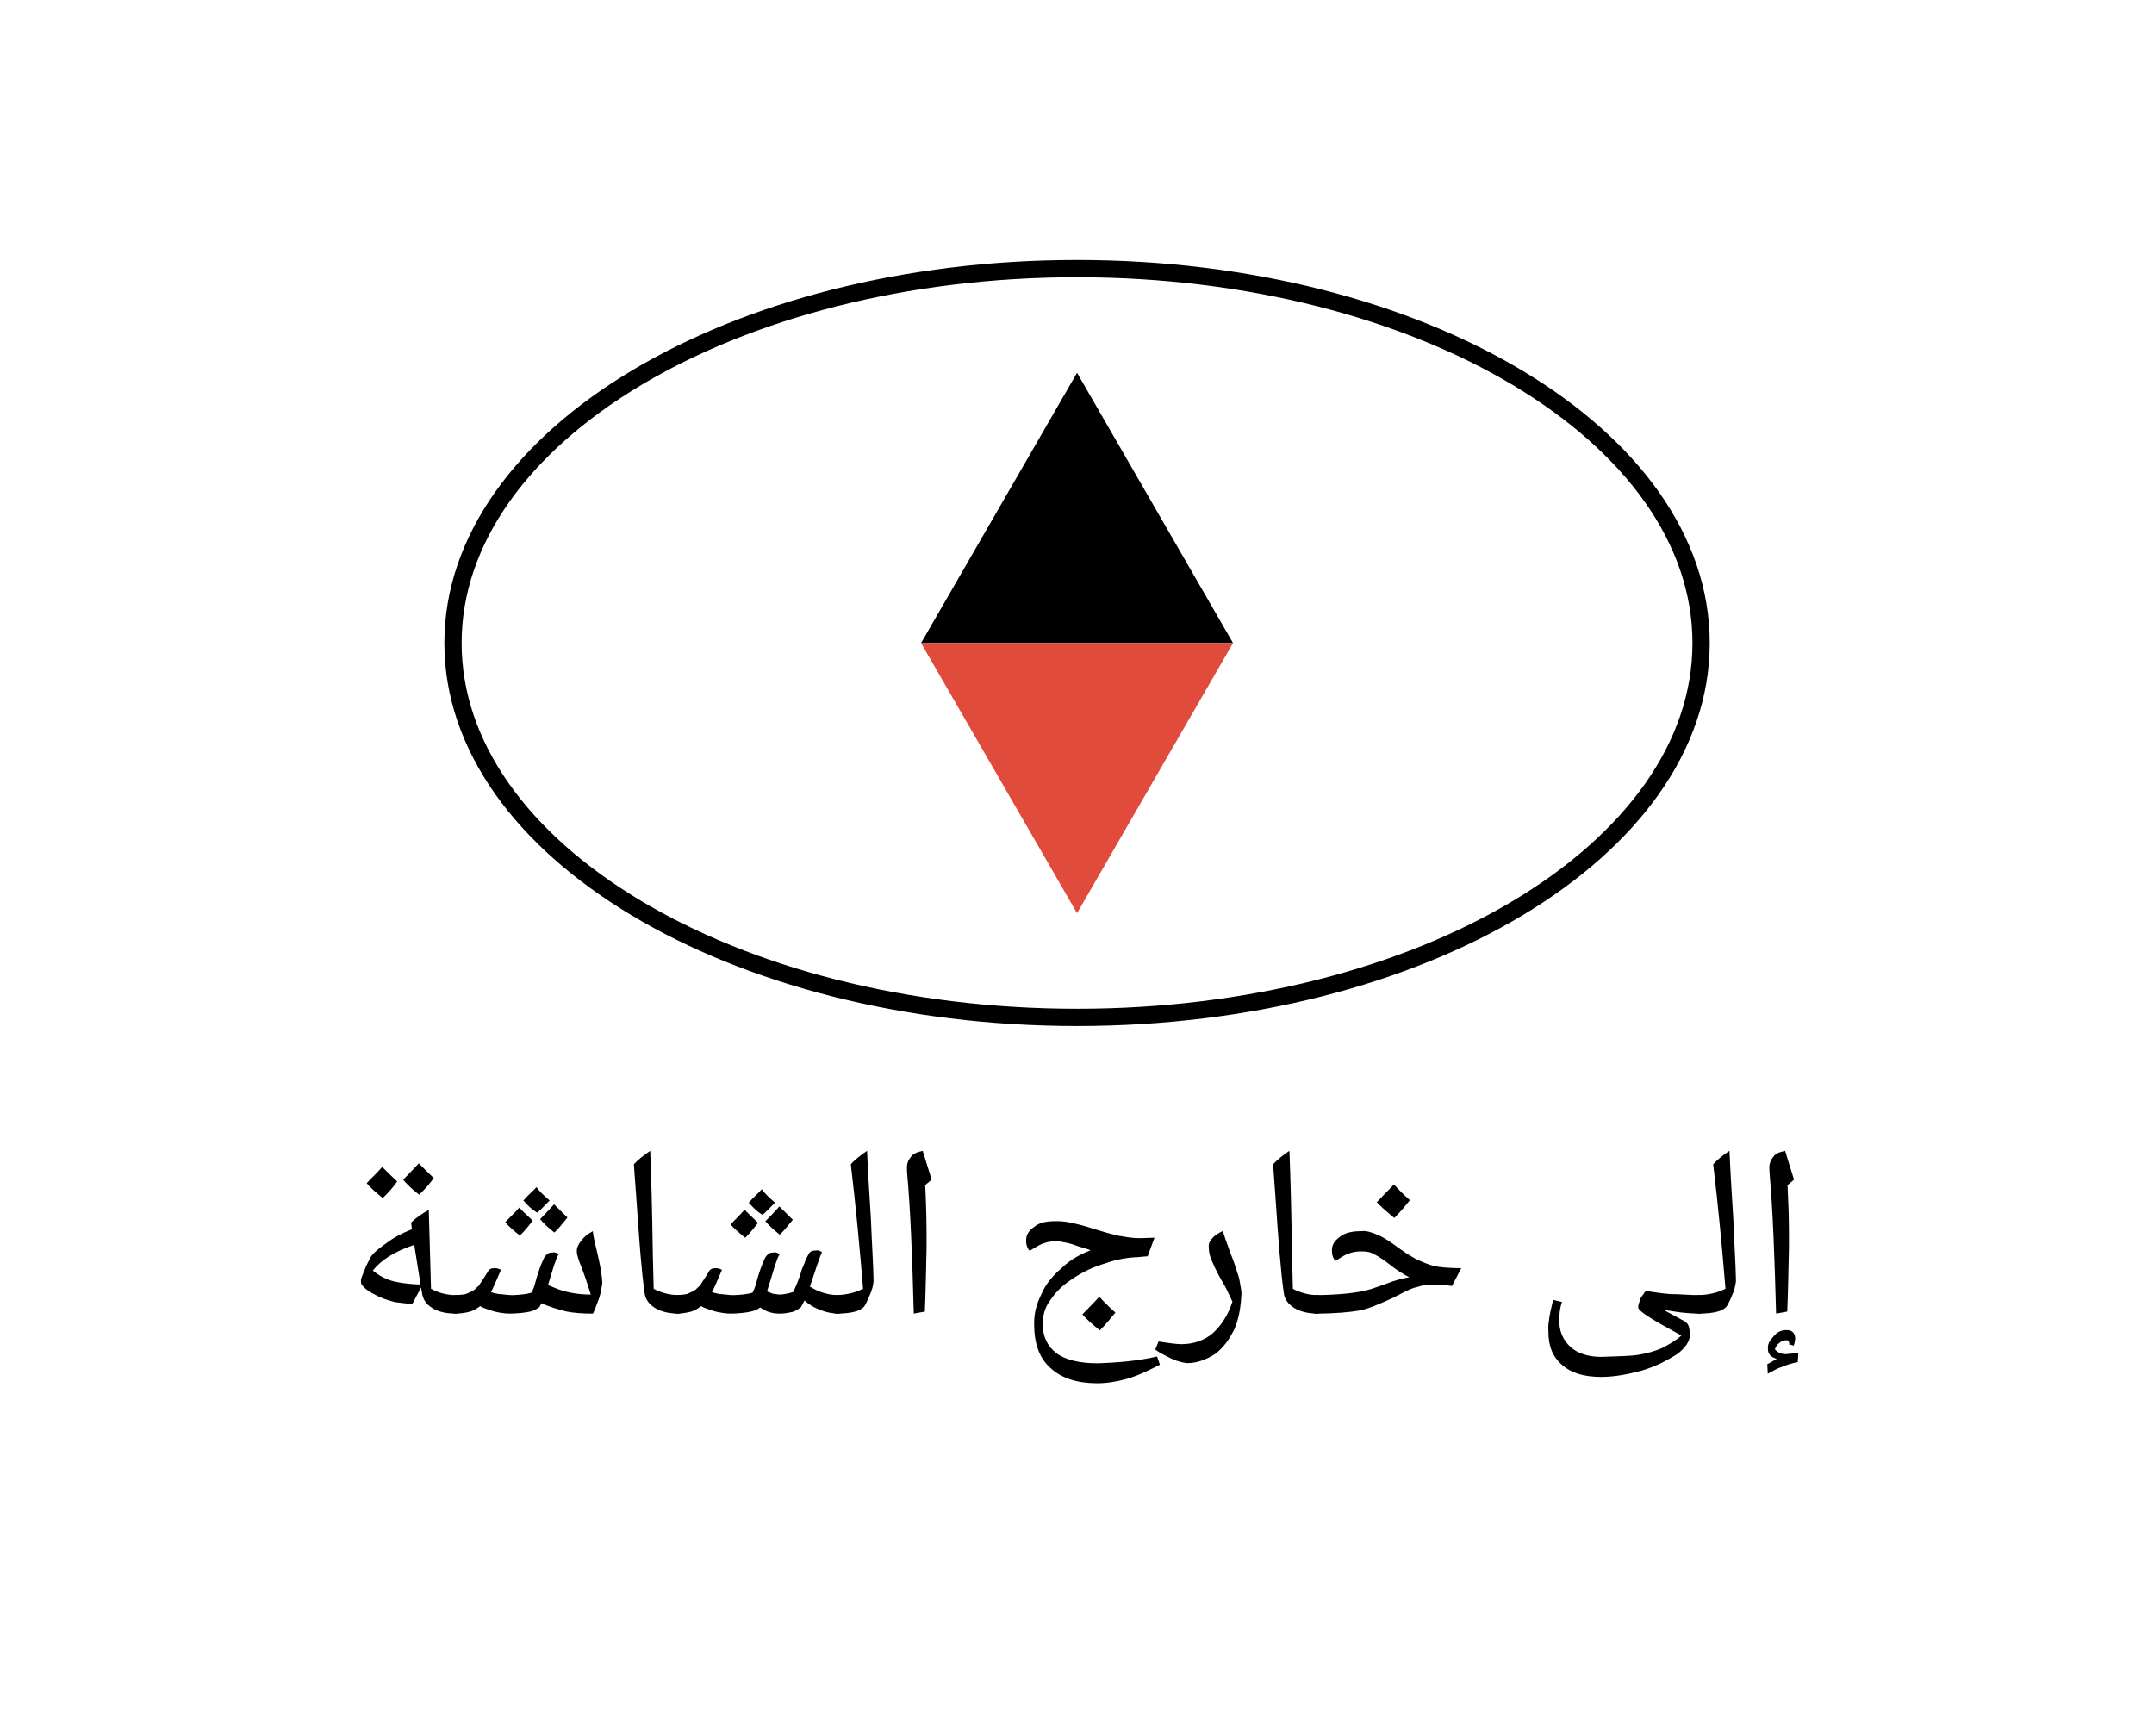 <svg xmlns="http://www.w3.org/2000/svg" width="99.41pt" height="106.84" viewBox="0 0 99.41 80.13" class="displayed_equation">
  <path d="M 785.078 504.503 C 785.078 599.972 656.133 677.316 497.07 677.316 C 338.008 677.316 209.062 599.972 209.062 504.503 C 209.062 409.073 338.008 331.73 497.07 331.73 C 656.133 331.73 785.078 409.073 785.078 504.503 Z M 785.078 504.503" transform="matrix(.1 0 0 -.1 0 80.13)" fill="none" stroke-width="7.97" stroke-linejoin="round" stroke="#000" stroke-miterlimit="10" />
  <path d="M 42.508 29.68 L 56.906 29.68 L 49.707 17.207" />
  <path d="M 56.906 29.68 L 42.508 29.68 L 49.707 42.148" fill="#e14b3b" />
  <path d="M82.562 56.898L82.562 57.602C82.539 58.297 82.535 59.301 82.484 60.535L81.969 60.629C81.898 58.012 81.82 55.84 81.664 54.109L81.66 53.969C81.641 53.719 81.719 53.543 81.836 53.402 81.941 53.238 82.141 53.168 82.398 53.117 82.375 53.133 82.418 53.207 82.43 53.246 82.43 53.281 82.562 53.688 82.797 54.445L82.496 54.703 82.5 54.758C82.539 55.551 82.562 56.273 82.562 56.898zM82.168 52.57zM82.273 61.211zM82.57 62.047L82.578 62C82.555 61.941 82.566 61.934 82.539 61.906 82.5 61.852 82.477 61.859 82.438 61.859 82.309 61.852 82.215 61.902 82.117 61.984 82.016 62.047 81.953 62.164 81.914 62.277 82.023 62.41 82.195 62.5 82.422 62.5 82.578 62.477 82.777 62.477 82.996 62.43L82.969 62.863C82.621 62.934 82.395 63.023 82.219 63.094 82.039 63.145 81.832 63.27 81.586 63.402L81.562 62.965 82 62.719C81.73 62.633 81.594 62.512 81.594 62.273 81.562 62.039 81.684 61.852 81.863 61.668 82.02 61.469 82.227 61.391 82.422 61.391 82.703 61.371 82.852 61.527 82.852 61.801 82.836 61.875 82.828 62 82.781 62.109zM82.246 61.227zM82.438 63.238L82.438 63.238M78.391 60.629C78.293 60.629 78.289 60.598 78.289 60.535L78.289 59.867C78.262 59.793 78.324 59.777 78.391 59.777 78.812 59.762 79.254 59.68 79.633 59.48 79.469 57.48 79.289 55.586 79.066 53.738 79.262 53.516 79.531 53.312 79.816 53.117 79.848 53.891 79.914 54.973 79.996 56.281 80.035 57.359 80.105 58.32 80.117 59.121 80.109 59.219 80.078 59.418 80.004 59.625 79.93 59.805 79.836 60.039 79.723 60.242 79.582 60.496 79.145 60.629 78.391 60.629zM79.285 52.57zM79.746 60.957zM79.746 61.211L79.746 61.211" />
  <path d="M77.996 61.637C77.965 61.922 77.789 62.219 77.375 62.516 76.941 62.785 76.43 63.062 75.773 63.258 75.094 63.441 74.484 63.551 73.871 63.551 73.082 63.543 72.512 63.367 72.094 63 71.641 62.609 71.461 62.117 71.461 61.445 71.441 61.223 71.473 61.027 71.5 60.836 71.527 60.641 71.59 60.363 71.68 59.996L72.09 60.094C71.977 60.402 71.965 60.688 71.965 60.891 71.941 61.418 72.137 61.863 72.484 62.168 72.801 62.461 73.301 62.625 73.898 62.625 74.633 62.594 75.199 62.594 75.605 62.531 76.008 62.465 76.375 62.363 76.703 62.219 77.027 62.047 77.328 61.887 77.598 61.641L77.371 61.516C76.172 60.863 75.605 60.5 75.605 60.344 75.605 60.25 75.633 60.148 75.684 60.027 75.707 59.875 75.793 59.805 75.859 59.719 75.902 59.605 75.973 59.59 76.004 59.59 76.27 59.625 76.629 59.691 77.07 59.727 77.492 59.727 77.98 59.777 78.461 59.777 78.523 59.762 78.586 59.82 78.586 59.902L78.586 60.52C78.559 60.562 78.543 60.629 78.461 60.629 78.184 60.629 77.914 60.613 77.59 60.578 77.234 60.527 76.98 60.496 76.734 60.434L77.734 60.977C77.836 61.027 77.918 61.133 77.949 61.246 77.965 61.355 77.996 61.488 77.996 61.637zM74.457 58.879zM71.234 63.457zM73.871 64.098L73.871 64.098M60.699 60.629C60.637 60.629 60.605 60.598 60.605 60.535L60.605 59.867C60.605 59.793 60.637 59.777 60.699 59.777 61.797 59.762 62.66 59.684 63.289 59.492L63.91 59.277C64.332 59.102 64.711 59.008 65.039 58.949 64.734 58.797 64.457 58.617 64.172 58.391 63.844 58.137 63.625 57.992 63.438 57.898 63.238 57.781 63.059 57.758 62.859 57.758 62.484 57.75 62.184 57.848 61.898 58.031L61.637 58.195C61.516 58.062 61.473 57.941 61.473 57.758 61.449 57.469 61.594 57.254 61.844 57.082 62.078 56.891 62.418 56.824 62.82 56.824 63.051 56.793 63.297 56.875 63.539 56.977 63.77 57.062 64.066 57.246 64.387 57.48 64.746 57.75 65.109 57.984 65.383 58.129 65.629 58.238 65.934 58.375 66.211 58.438 66.488 58.496 66.902 58.531 67.438 58.531L67.012 59.355C66.773 59.316 66.566 59.305 66.383 59.297L66.344 59.289 66.113 59.297C65.852 59.273 65.609 59.336 65.375 59.41 65.113 59.461 64.773 59.652 64.277 59.906 63.695 60.168 63.215 60.387 62.766 60.484 62.293 60.562 61.625 60.629 60.699 60.629zM64.309 56.277zM64.277 60.957zM64.277 61.211zM65.07 55.395C64.871 55.625 64.656 55.918 64.348 56.215 64 55.922 63.746 55.711 63.543 55.488 63.914 55.086 64.188 54.832 64.328 54.668 64.555 54.914 64.812 55.168 65.07 55.395zM64.348 56.324zM64.328 54.395L64.328 54.395" />
  <path d="M60.926 59.867L60.926 60.535C60.918 60.598 60.895 60.629 60.832 60.629 60.379 60.629 60.023 60.543 59.734 60.371 59.434 60.184 59.281 59.957 59.246 59.656 59.109 58.691 58.996 57.227 58.863 55.23L58.754 53.738C58.945 53.523 59.215 53.32 59.508 53.117 59.555 54.227 59.598 55.863 59.629 57.945L59.668 59.484C59.996 59.66 60.406 59.777 60.832 59.777 60.883 59.762 60.926 59.809 60.926 59.867zM59.168 52.57zM59.844 61.211L59.844 61.211M54.781 62.914C54.578 62.887 54.359 62.844 54.051 62.703 53.723 62.539 53.496 62.426 53.316 62.289L53.469 61.914C53.855 61.969 54.23 62.039 54.527 62.039 55.078 62.035 55.566 61.875 55.965 61.539 56.34 61.203 56.668 60.723 56.879 60.082 56.754 59.824 56.664 59.605 56.539 59.375 56.262 58.91 56.086 58.562 55.969 58.285 55.824 57.992 55.789 57.781 55.789 57.594 55.758 57.383 55.848 57.254 55.961 57.137 56.055 57.02 56.234 56.914 56.441 56.812 56.48 56.988 56.57 57.242 56.664 57.492 56.738 57.723 56.852 58 56.949 58.258 57.027 58.512 57.125 58.777 57.195 59.031 57.23 59.281 57.297 59.516 57.297 59.727 57.266 60.273 57.188 60.848 56.969 61.344 56.727 61.836 56.445 62.227 56.059 62.504 55.656 62.754 55.25 62.914 54.781 62.914zM55.734 56.266zM54.816 63.461L54.816 63.461" />
  <path d="M48.754 57.297C48.383 57.277 48.078 57.391 47.789 57.57L47.523 57.73C47.473 57.691 47.441 57.633 47.41 57.555 47.375 57.469 47.359 57.391 47.359 57.297 47.34 56.996 47.484 56.793 47.738 56.621 47.977 56.418 48.316 56.363 48.719 56.363 49.031 56.352 49.352 56.406 49.664 56.488 49.953 56.551 50.285 56.656 50.598 56.754 50.879 56.844 51.23 56.941 51.551 57.023 51.855 57.074 52.203 57.145 52.551 57.145L52.727 57.145 53.281 57.125 52.965 57.984C52.723 57.996 52.535 58.031 52.336 58.031 51.859 58.062 51.367 58.176 50.828 58.367 50.281 58.547 49.82 58.797 49.41 59.082 49 59.348 48.688 59.68 48.461 60.027 48.219 60.34 48.125 60.73 48.125 61.102 48.117 61.668 48.336 62.141 48.754 62.453 49.156 62.758 49.812 62.922 50.664 62.922 51.566 62.891 52.5 62.816 53.402 62.609L53.531 62.988C52.973 63.27 52.473 63.508 52 63.641 51.527 63.773 51.074 63.844 50.637 63.844 49.699 63.84 48.992 63.609 48.484 63.141 47.949 62.668 47.727 61.988 47.727 61.102 47.719 60.609 47.84 60.172 48.07 59.715 48.277 59.227 48.617 58.852 49.023 58.5 49.418 58.129 49.859 57.887 50.324 57.711 50.27 57.664 50.082 57.625 49.738 57.516 49.383 57.379 49.168 57.344 49.051 57.328 48.918 57.277 48.836 57.297 48.754 57.297zM50.43 55.816zM47.301 63.566zM50.762 60.664zM50.473 64.391zM51.477 60.582C51.277 60.816 51.062 61.105 50.758 61.402 50.418 61.125 50.168 60.906 49.953 60.668 50.27 60.328 50.547 60.066 50.734 59.848 50.98 60.121 51.242 60.375 51.477 60.582zM50.73 60.668zM50.734 59.738zM50.758 61.512zM50.734 59.574L50.734 59.574M42.762 56.898L42.762 57.602C42.742 58.297 42.734 59.301 42.684 60.535L42.172 60.629C42.102 58.012 42.02 55.84 41.863 54.109L41.859 53.969C41.84 53.719 41.918 53.543 42.035 53.402 42.145 53.238 42.34 53.168 42.598 53.117 42.574 53.133 42.617 53.207 42.629 53.246 42.633 53.281 42.762 53.688 42.996 54.445L42.695 54.703 42.703 54.758C42.742 55.551 42.762 56.273 42.762 56.898zM42.367 52.57zM42.473 61.211L42.473 61.211M38.59 60.629C38.492 60.629 38.492 60.598 38.492 60.535L38.492 59.867C38.461 59.793 38.523 59.777 38.59 59.777 39.012 59.762 39.457 59.68 39.832 59.48 39.668 57.48 39.488 55.586 39.266 53.738 39.461 53.516 39.734 53.312 40.016 53.117 40.047 53.891 40.113 54.973 40.195 56.281 40.234 57.359 40.305 58.32 40.316 59.121 40.312 59.219 40.281 59.418 40.203 59.625 40.129 59.805 40.035 60.039 39.922 60.242 39.781 60.496 39.344 60.629 38.59 60.629zM39.484 52.57zM39.945 60.957zM39.945 61.211L39.945 61.211" />
  <path d="M 38.719 60.629 C 38.422 60.629 38.141 60.574 37.852 60.461 C 37.547 60.34 37.324 60.203 37.129 60.023 L 36.969 60.328 C 36.887 60.383 36.781 60.488 36.586 60.547 C 36.355 60.598 36.184 60.629 35.98 60.629 C 35.621 60.629 35.348 60.535 35.082 60.344 C 34.992 60.418 34.875 60.484 34.641 60.539 C 34.395 60.59 34.105 60.621 33.734 60.629 C 33.508 60.629 33.273 60.594 32.996 60.527 C 32.691 60.426 32.508 60.375 32.359 60.285 C 32.234 60.371 32.098 60.477 31.891 60.539 C 31.652 60.598 31.453 60.629 31.199 60.629 C 31.137 60.629 31.105 60.598 31.105 60.535 L 31.105 59.867 C 31.105 59.793 31.137 59.777 31.199 59.777 C 31.406 59.762 31.582 59.758 31.719 59.719 C 31.848 59.652 31.984 59.613 32.109 59.52 C 32.199 59.414 32.273 59.375 32.32 59.32 C 32.359 59.234 32.492 59.059 32.703 58.711 C 32.77 58.562 32.887 58.531 33.047 58.531 C 33.133 58.531 33.238 58.559 33.32 58.609 C 33.082 59.152 32.934 59.52 32.859 59.633 C 32.895 59.656 33.031 59.691 33.219 59.727 C 33.398 59.727 33.617 59.777 33.852 59.777 C 34.184 59.762 34.496 59.738 34.734 59.66 C 34.766 59.582 34.82 59.488 34.863 59.344 C 35.031 58.703 35.188 58.316 35.262 58.164 C 35.316 58 35.41 57.914 35.48 57.871 C 35.523 57.816 35.629 57.809 35.719 57.809 C 35.809 57.781 35.902 57.836 35.98 57.891 C 35.852 58.086 35.727 58.539 35.527 59.195 L 35.398 59.605 C 35.512 59.637 35.613 59.699 35.695 59.719 C 35.746 59.711 35.879 59.75 35.996 59.75 C 36.148 59.742 36.387 59.707 36.613 59.629 C 36.668 59.504 36.781 59.27 36.938 58.824 C 36.984 58.605 37.062 58.465 37.129 58.301 C 37.184 58.113 37.258 57.996 37.32 57.883 C 37.379 57.754 37.504 57.715 37.672 57.715 C 37.754 57.688 37.863 57.742 37.938 57.797 C 37.824 58.023 37.648 58.574 37.379 59.383 L 37.555 59.484 C 37.875 59.66 38.281 59.777 38.719 59.777 C 38.773 59.762 38.812 59.809 38.812 59.867 L 38.812 60.535 C 38.809 60.598 38.781 60.629 38.719 60.629 Z M 35.121 56.934 Z M 34.926 60.957 Z M 34.926 61.211 Z M 35.77 55.508 C 35.531 55.734 35.359 55.949 35.188 56.066 C 34.949 55.93 34.77 55.754 34.555 55.508 C 34.762 55.27 34.98 55.09 35.156 54.891 C 35.277 55.059 35.5 55.285 35.77 55.508 Z M 34.984 56.438 C 34.824 56.641 34.656 56.875 34.391 57.129 C 34.07 56.867 33.875 56.695 33.719 56.516 C 33.891 56.32 34.113 56.121 34.367 55.832 C 34.426 55.914 34.656 56.117 34.984 56.438 Z M 36.59 56.297 C 36.418 56.492 36.246 56.746 35.988 56.984 C 35.699 56.762 35.508 56.578 35.324 56.367 C 35.453 56.23 35.676 56.016 35.969 55.684 Z M 35.16 56.984 Z M 35.156 54.617 L 35.156 54.617" />
  <path d="M31.426 59.867L31.426 60.535C31.418 60.598 31.395 60.629 31.332 60.629 30.879 60.629 30.523 60.543 30.234 60.371 29.934 60.184 29.781 59.957 29.746 59.656 29.609 58.691 29.496 57.227 29.363 55.23L29.254 53.738C29.445 53.523 29.715 53.32 30.008 53.117 30.055 54.227 30.098 55.863 30.129 57.945L30.168 59.484C30.496 59.66 30.906 59.777 31.332 59.777 31.383 59.762 31.426 59.809 31.426 59.867zM29.668 52.57zM30.344 61.211L30.344 61.211M23.531 60.629C23.305 60.629 23.07 60.594 22.797 60.527 22.488 60.426 22.309 60.375 22.16 60.285 22.035 60.371 21.898 60.477 21.688 60.539 21.453 60.598 21.254 60.629 21 60.629 20.938 60.629 20.906 60.598 20.906 60.535L20.906 59.867C20.906 59.793 20.938 59.777 21 59.777 21.207 59.762 21.379 59.758 21.516 59.719 21.648 59.652 21.785 59.613 21.906 59.52 22 59.414 22.074 59.375 22.117 59.32 22.156 59.234 22.293 59.059 22.504 58.711 22.57 58.562 22.684 58.531 22.848 58.531 22.93 58.531 23.039 58.559 23.121 58.609 22.883 59.152 22.734 59.52 22.656 59.633 22.691 59.656 22.832 59.691 23.016 59.727 23.199 59.727 23.414 59.777 23.652 59.777 23.984 59.762 24.297 59.738 24.531 59.66 24.566 59.582 24.621 59.488 24.664 59.344 24.832 58.703 24.984 58.316 25.062 58.164 25.117 58 25.207 57.914 25.281 57.871 25.324 57.816 25.43 57.809 25.516 57.809 25.609 57.781 25.703 57.836 25.781 57.891 25.645 58.102 25.508 58.598 25.293 59.312L25.578 59.43C26.059 59.641 26.648 59.75 27.266 59.75 27.152 59.402 27.035 59 26.848 58.52 26.68 58.105 26.621 57.883 26.621 57.766 26.613 57.59 26.688 57.434 26.82 57.27 26.945 57.09 27.129 56.953 27.359 56.824 27.371 57.02 27.48 57.477 27.629 58.102 27.73 58.57 27.797 58.977 27.797 59.25 27.766 59.375 27.754 59.594 27.66 59.887 27.551 60.16 27.473 60.426 27.367 60.629 26.863 60.629 26.469 60.598 26.117 60.527 25.762 60.43 25.395 60.336 24.992 60.148L24.895 60.328C24.816 60.375 24.707 60.477 24.469 60.535 24.211 60.59 23.922 60.621 23.531 60.629zM24.801 56.934zM24.77 60.957zM24.77 61.211zM25.367 55.41C25.129 55.637 24.961 55.848 24.789 55.969 24.551 55.828 24.367 55.656 24.156 55.41 24.363 55.168 24.582 54.988 24.758 54.793 24.875 54.957 25.098 55.184 25.367 55.41zM24.586 56.34C24.426 56.539 24.258 56.773 23.992 57.027 23.668 56.766 23.473 56.594 23.316 56.414 23.492 56.219 23.715 56.02 23.969 55.734 24.027 55.816 24.254 56.02 24.586 56.34zM26.188 56.195C26.016 56.395 25.844 56.645 25.586 56.887 25.297 56.664 25.105 56.477 24.926 56.27 25.051 56.133 25.277 55.918 25.57 55.586zM24.762 56.887zM24.758 54.52L24.758 54.52" />
  <path d="M 19.023 60.191 C 18.605 60.137 18.336 60.121 18.18 60.086 C 18 60.031 17.867 60 17.703 59.938 C 17.535 59.871 17.367 59.793 17.191 59.695 C 16.984 59.574 16.883 59.5 16.793 59.41 C 16.672 59.293 16.66 59.234 16.66 59.156 C 16.641 59.051 16.711 58.891 16.812 58.648 C 16.906 58.402 16.992 58.234 17.059 58.117 C 17.152 57.883 17.418 57.672 17.801 57.398 C 18.18 57.105 18.586 56.906 19.012 56.734 L 18.973 56.43 C 19.207 56.195 19.504 56 19.789 55.844 L 19.891 59.48 C 20.199 59.66 20.621 59.777 21.059 59.777 C 21.102 59.762 21.148 59.809 21.148 59.867 L 21.148 60.535 C 21.133 60.598 21.117 60.629 21.059 60.629 C 20.586 60.629 20.238 60.547 19.957 60.375 C 19.656 60.191 19.516 59.965 19.473 59.656 L 19.434 59.422 Z M 17.207 58.641 C 17.504 58.891 17.84 59.062 18.203 59.148 C 18.566 59.227 18.969 59.277 19.41 59.285 L 19.121 57.48 L 19.117 57.457 C 18.219 57.754 17.586 58.156 17.207 58.641 Z M 18.492 55.297 Z M 19.32 60.957 Z M 19.102 61.32 Z M 18.328 54.531 C 18.184 54.746 17.969 55.004 17.664 55.297 C 17.309 55.008 17.082 54.801 16.922 54.613 C 17.109 54.402 17.359 54.18 17.641 53.859 C 17.715 53.941 17.957 54.176 18.328 54.531 Z M 20.016 54.375 C 19.871 54.582 19.652 54.852 19.344 55.141 C 19.012 54.887 18.781 54.66 18.605 54.449 C 18.684 54.371 18.926 54.125 19.328 53.695 C 19.406 53.77 19.645 54.016 20.016 54.375 Z M 18.508 55.406 Z M 18.453 53.422 Z M 18.508 55.297 L 18.508 55.297" />
</svg>